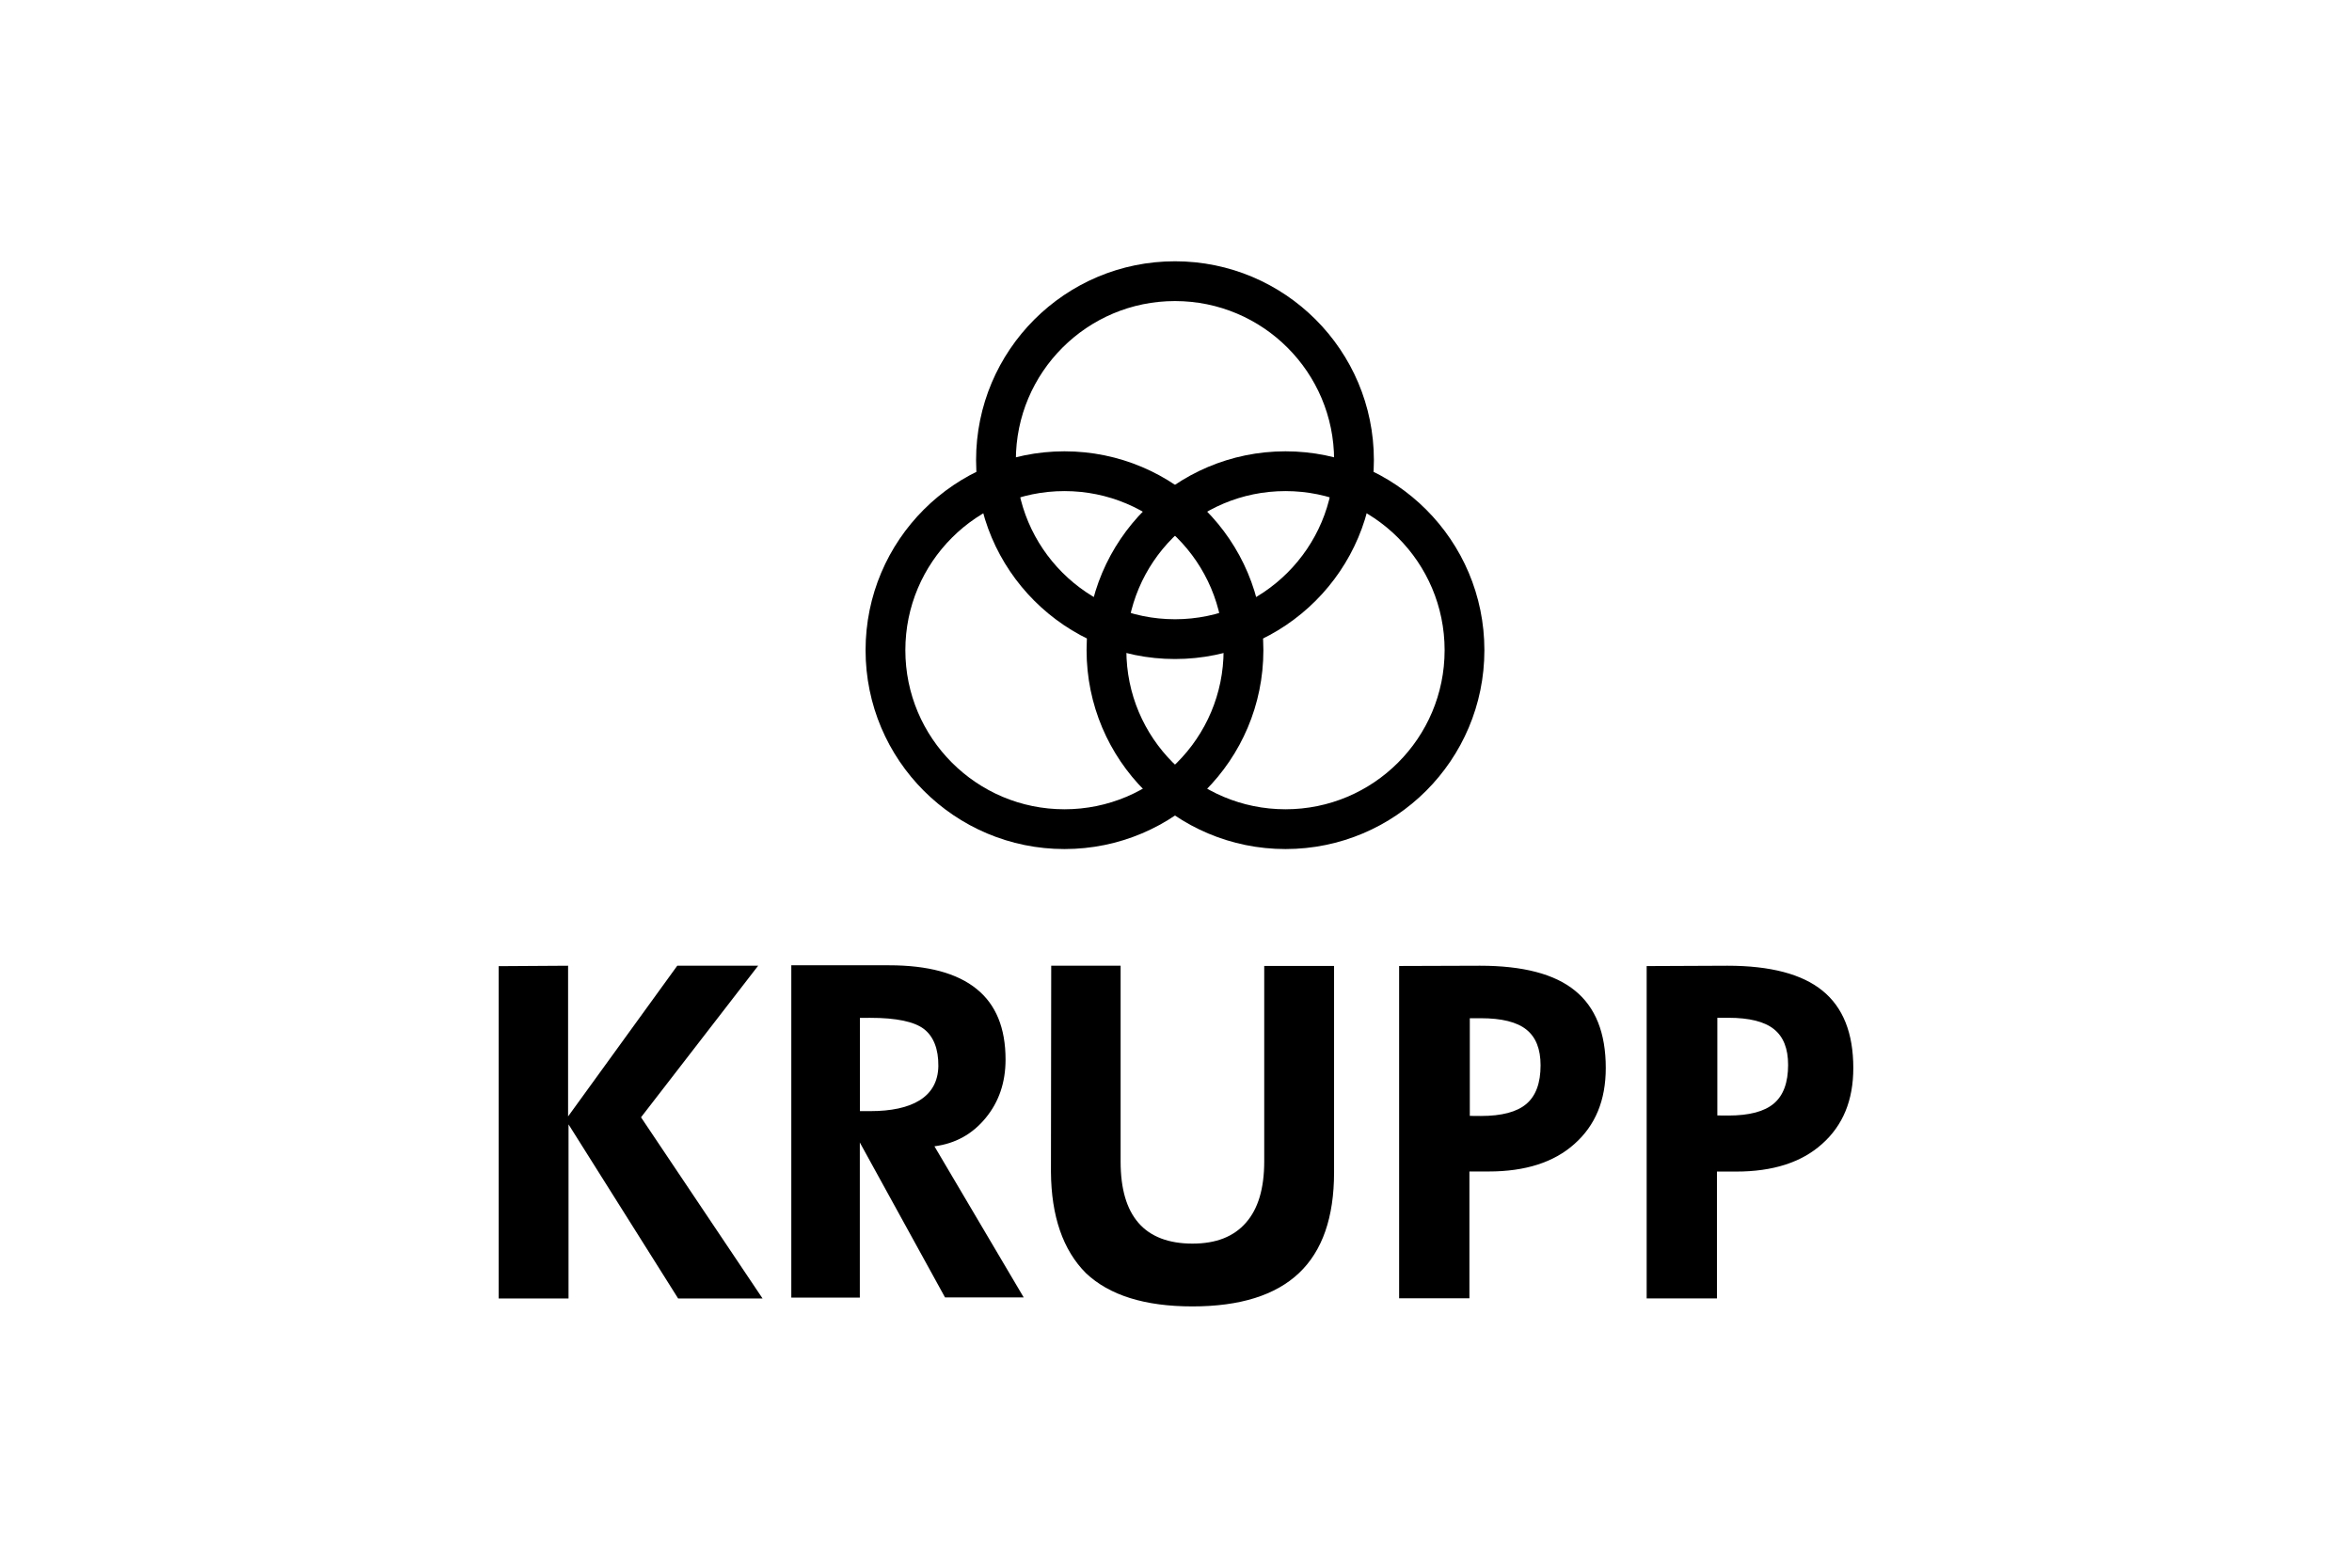 <svg xmlns="http://www.w3.org/2000/svg" height="800" width="1200" viewBox="-45.969 -59.123 398.398 354.735"><g transform="translate(-1 -.6)" fill="none" stroke-width="9" stroke="#000"><circle r="40.5" cx="129" cy="88.6"/><circle r="40.5" cx="154" cy="45.6"/><circle r="40.5" cx="179" cy="88.6"/></g><path d="M81.7 199.4v35.1H66.2v-75.2h22.1c8.79 0 15.4 1.78 19.8 5.34 4.39 3.53 6.57 8.84 6.57 16 0 5.17-1.5 9.57-4.49 13.2-3 3.66-6.84 5.8-11.6 6.42l20.2 34.2h-17.8zm.025-28.2v21.1h2.34c9.36 0 15.3-3.13 15.4-10.2.046-3.86-1.1-6.72-3.26-8.38-2.16-1.65-6.2-2.54-12.2-2.53zM278 159.4c9.71 0 16.9 1.9 21.5 5.66 4.64 3.77 6.96 9.58 6.96 17.5 0 7.29-2.35 13-7.1 17.2-4.64 4.15-11.1 6.22-19.4 6.22h-4.35v28.7h-15.9v-75.2zm.2 33.9c4.72 0 8.16-.909 10.3-2.73 2.14-1.821 3.21-4.73 3.21-8.73 0-3.7-1.07-6.38-3.21-8.09-2.14-1.71-5.58-2.57-10.3-2.57h-2.5v22.1zM15.7 159.4v34.1l24.7-34.1h18.3l-26.5 34.3 27.5 41H40.6l-24.8-39.4v39.4H0v-75.2zm109.3 0h15.7v44.3c0 6.2 1.35 10.8 4.05 13.9 2.7 3.12 6.85 4.68 12.2 4.68 5.38 0 9.34-1.58 12.1-4.73 2.76-3.14 4.14-7.7 4.14-13.9v-44.2h15.8v46.7c0 10.2-2.65 17.8-7.94 22.8-5.28 5-13.3 7.54-24.1 7.54s-18.8-2.52-24.1-7.53c-5.2-5.21-7.84-12.9-7.91-22.9zm97 0c9.71 0 16.9 1.87 21.5 5.64 4.64 3.77 6.96 9.58 6.96 17.5 0 7.29-2.35 13-7.1 17.2-4.64 4.15-11.1 6.22-19.4 6.22h-4.35v28.7h-15.9v-75.2zm.2 34c4.72 0 8.16-.909 10.3-2.73 2.14-1.821 3.21-4.73 3.21-8.73 0-3.7-1.07-6.38-3.21-8.09-2.14-1.71-5.58-2.57-10.3-2.57h-2.5v22.1z"/></svg>
